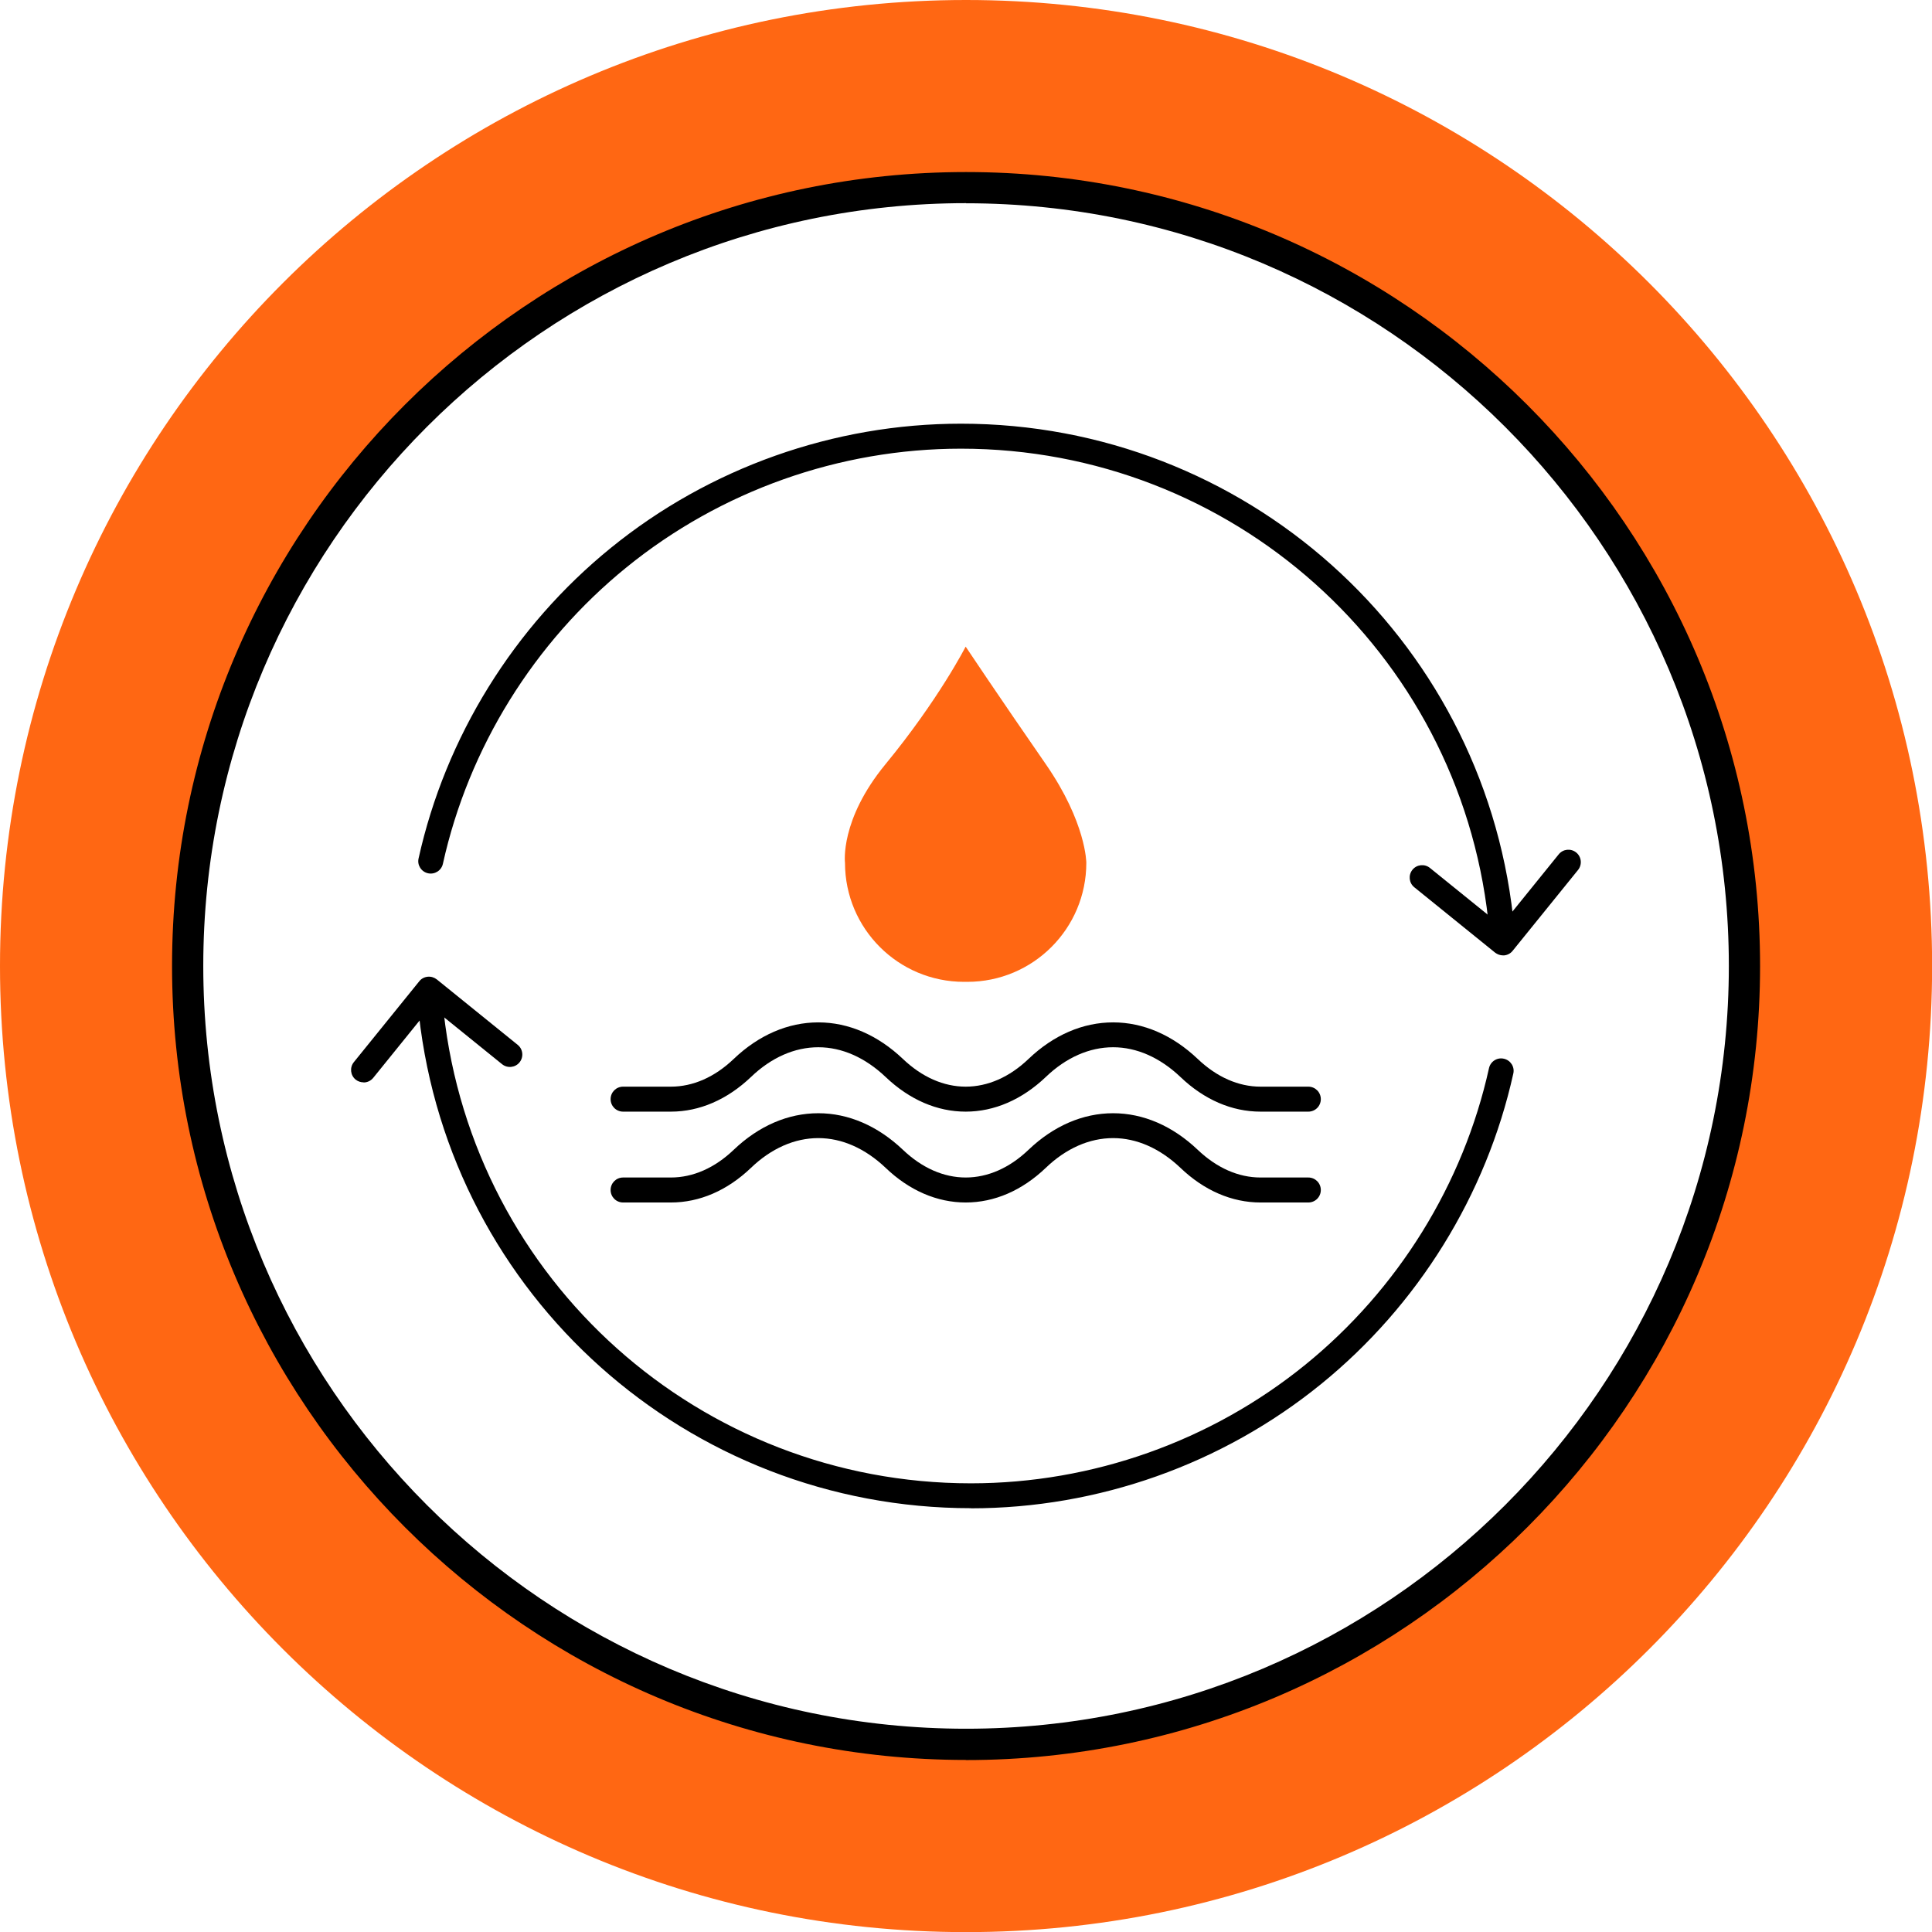 <?xml version="1.0" encoding="UTF-8"?><svg id="Capa_2" xmlns="http://www.w3.org/2000/svg" viewBox="0 0 170.13 170.13"><defs><style>.cls-1{fill:#ff6713;}</style></defs><g id="Capa_1-2"><g><g><path class="cls-1" d="m85.07,0C38.09,0,0,38.08,0,85.07s38.09,85.07,85.07,85.07,85.07-38.09,85.07-85.07S132.05,0,85.07,0Zm0,153.61c-37.86,0-68.54-30.69-68.54-68.54S47.21,16.52,85.07,16.52s68.54,30.69,68.54,68.54-30.69,68.54-68.54,68.54Z"/><path d="m85.07,154.98c-38.55,0-69.92-31.36-69.92-69.92S46.51,15.15,85.07,15.15s69.92,31.36,69.92,69.92-31.36,69.92-69.92,69.92Zm0-137.09c-37.04,0-67.17,30.13-67.17,67.17s30.13,67.17,67.17,67.17,67.17-30.13,67.17-67.17S122.1,17.9,85.07,17.9Z"/></g><g><g><path d="m132.14,81.97c-.55,0-1.03-.42-1.09-.98-2.64-23.65-22.6-41.48-46.43-41.48-10.7,0-21.15,3.71-29.44,10.44-8.17,6.63-13.92,15.91-16.18,26.12-.13.59-.72.96-1.31.83-.59-.13-.97-.72-.83-1.31,2.37-10.69,8.39-20.41,16.94-27.35,8.68-7.05,19.62-10.93,30.82-10.93,24.95,0,45.85,18.67,48.62,43.43.07.6-.37,1.15-.97,1.21-.04,0-.08,0-.12,0Z"/><path d="m132.35,84.13c-.25,0-.49-.09-.69-.24l-7.12-5.76c-.47-.38-.54-1.07-.16-1.54.38-.47,1.07-.54,1.54-.16l6.27,5.07,5.07-6.27c.38-.47,1.07-.54,1.54-.16s.54,1.07.16,1.54l-5.76,7.12c-.18.23-.45.37-.74.4-.04,0-.08,0-.11,0Z"/></g><g><path d="m85.51,132.81c-24.95,0-45.85-18.67-48.62-43.43-.07-.6.37-1.15.97-1.21.61-.07,1.15.37,1.21.97,2.64,23.65,22.6,41.48,46.43,41.48,10.7,0,21.15-3.71,29.44-10.44,8.17-6.63,13.92-15.91,16.18-26.12.13-.59.72-.97,1.31-.83.59.13.97.72.83,1.31-2.37,10.69-8.39,20.41-16.94,27.35-8.68,7.05-19.62,10.93-30.82,10.93Z"/><path d="m32.01,95.31c-.24,0-.49-.08-.69-.24-.47-.38-.54-1.07-.16-1.54l5.76-7.12c.18-.23.45-.37.74-.4.29-.03.58.06.81.24l7.12,5.76c.47.38.54,1.07.16,1.54-.38.47-1.07.54-1.54.16l-6.27-5.07-5.07,6.27c-.22.27-.53.41-.85.41Z"/></g><path d="m115.21,97.89h-4.21c-2.52,0-4.96-1.05-7.05-3.05-1.8-1.71-3.85-2.62-5.93-2.62s-4.14.9-5.93,2.62c-2.09,1.99-4.53,3.05-7.05,3.05s-4.95-1.05-7.05-3.05c-1.8-1.71-3.85-2.62-5.93-2.62s-4.14.9-5.93,2.62c-2.09,1.99-4.53,3.05-7.05,3.05h-4.21c-.61,0-1.1-.49-1.1-1.1s.49-1.1,1.1-1.1h4.21c1.94,0,3.86-.84,5.53-2.44,2.21-2.11,4.79-3.22,7.45-3.22s5.24,1.12,7.45,3.22c1.68,1.6,3.59,2.44,5.53,2.44s3.86-.84,5.53-2.44c2.21-2.11,4.79-3.22,7.45-3.22s5.24,1.12,7.45,3.22c1.68,1.6,3.59,2.44,5.53,2.44h4.21c.61,0,1.1.49,1.1,1.1s-.49,1.1-1.1,1.1Z"/><path d="m115.21,105.89h-4.21c-2.52,0-4.96-1.05-7.05-3.05-1.8-1.71-3.85-2.62-5.93-2.62s-4.14.9-5.93,2.62c-2.09,2-4.53,3.05-7.05,3.05s-4.96-1.05-7.05-3.05c-1.8-1.71-3.85-2.62-5.93-2.62s-4.14.9-5.93,2.62c-2.09,2-4.53,3.05-7.05,3.05h-4.21c-.61,0-1.1-.49-1.1-1.1s.49-1.1,1.1-1.1h4.21c1.94,0,3.86-.84,5.53-2.44,2.21-2.11,4.79-3.22,7.45-3.22s5.24,1.12,7.45,3.22c1.68,1.6,3.59,2.44,5.53,2.44s3.86-.84,5.53-2.44c2.21-2.11,4.79-3.22,7.45-3.22s5.24,1.12,7.45,3.22c1.68,1.6,3.59,2.44,5.53,2.44h4.21c.61,0,1.1.49,1.1,1.1s-.49,1.1-1.1,1.1Z"/><path class="cls-1" d="m85.04,56.95s2.86,4.29,7.05,10.34c3.57,5.16,3.57,8.69,3.57,8.69,0,5.79-4.69,10.48-10.48,10.48h-.29c-5.79,0-10.48-4.69-10.48-10.48,0,0-.48-3.77,3.57-8.69,4.68-5.69,7.05-10.34,7.05-10.34h0Z"/></g></g></g></svg>